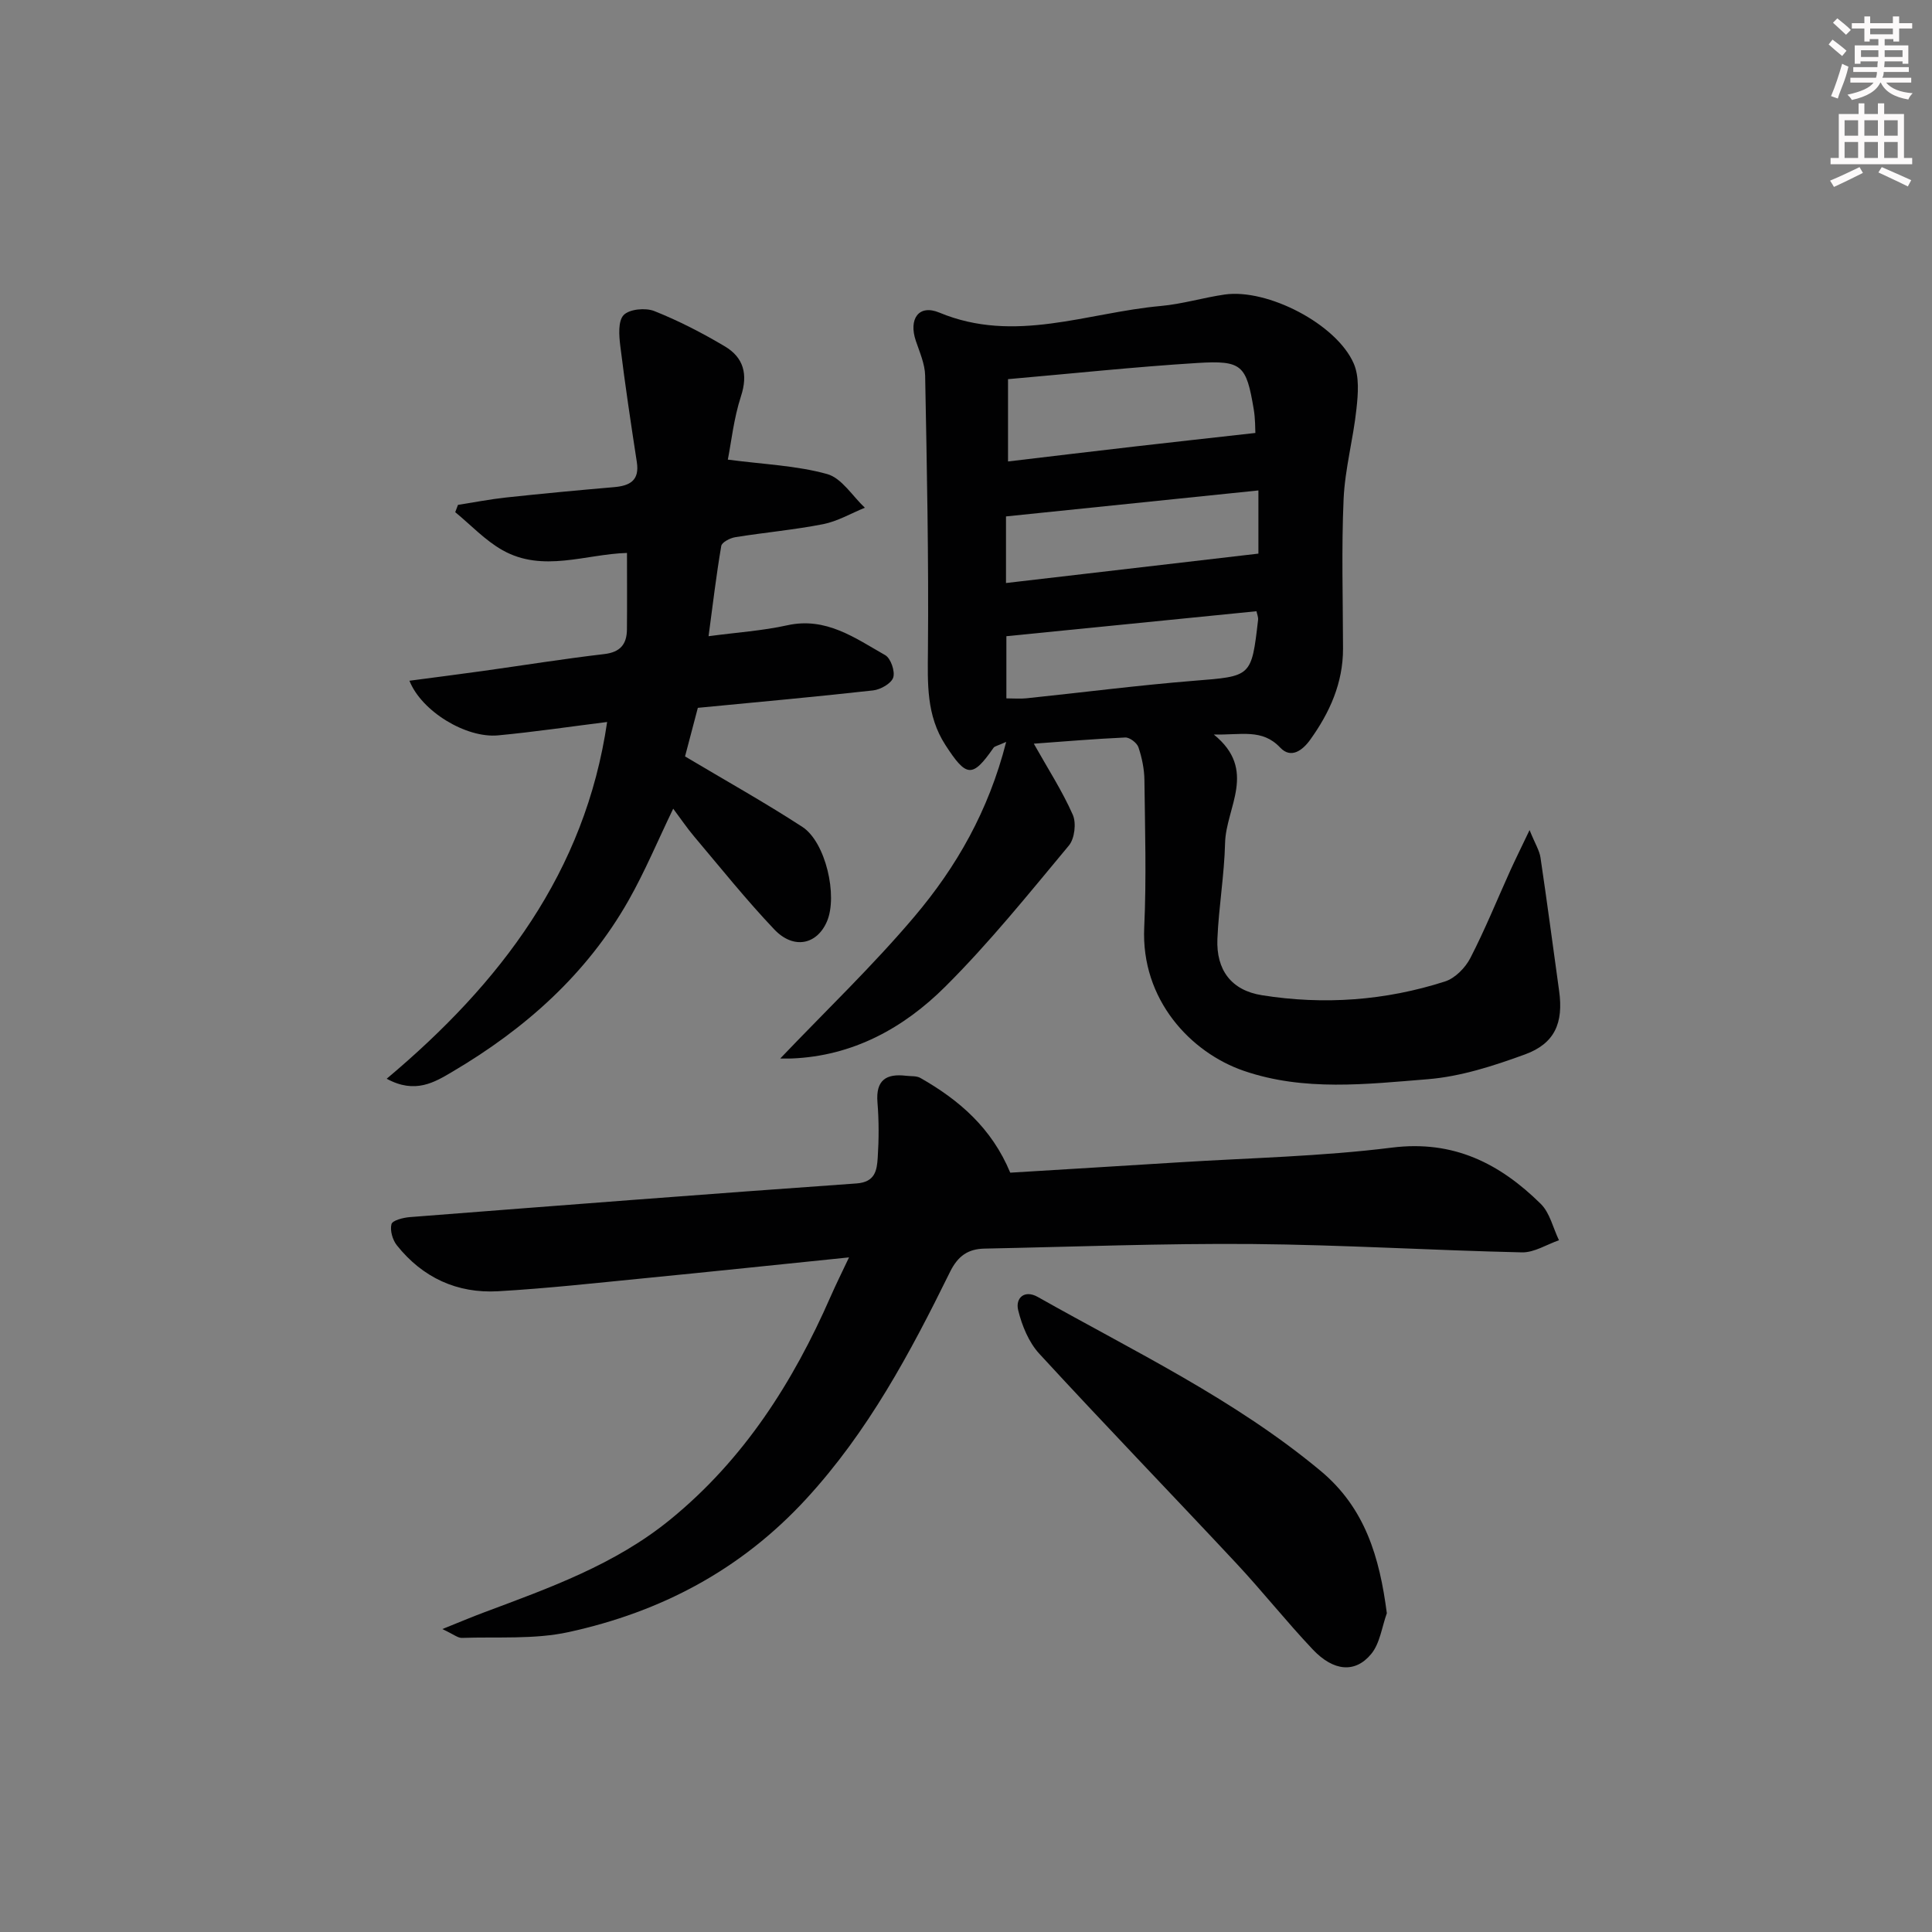 <svg enable-background="new 0 0 400 400" viewBox="0 0 400 400" xmlns="http://www.w3.org/2000/svg"><rect x="0" y="0" width="400" height="400" fill="#808080" stroke="none"/><g fill="#010102"><path d="m214.04 153.97c2.94 5.23 5.9 9.8 8.07 14.72.76 1.72.38 4.94-.81 6.37-8.29 9.95-16.44 20.1-25.6 29.22-8.61 8.58-19.13 14.37-31.81 14.87-.81.03-1.62 0-2.35 0 9.38-9.84 19.15-19.17 27.82-29.43 8.62-10.2 15.29-21.74 18.96-36.12-1.84.83-2.4.9-2.61 1.21-4.4 6.32-5.63 6.14-9.97-.56-3.98-6.15-3.68-12.74-3.62-19.66.17-18.94-.22-37.89-.58-56.84-.05-2.4-1.13-4.82-1.92-7.16-1.55-4.55.59-7.65 4.86-5.87 15.61 6.5 30.63-.01 45.86-1.37 4.44-.4 8.78-1.73 13.21-2.37 8.85-1.27 23.15 6.09 26.72 14.27 1.19 2.72.91 6.3.57 9.4-.66 6.24-2.38 12.41-2.66 18.65-.46 10.31-.14 20.65-.12 30.98.01 7.12-2.75 13.24-6.8 18.88-1.57 2.19-3.97 4-6.21 1.62-3.75-3.98-8.08-2.56-13.75-2.71 9.11 7.36 2.52 15.08 2.34 22.45-.16 6.63-1.31 13.23-1.59 19.86-.27 6.42 2.85 10.66 9.22 11.67 12.8 2.04 25.54 1.13 37.91-2.85 2.08-.67 4.19-2.82 5.23-4.83 3.04-5.89 5.53-12.05 8.26-18.09 1.07-2.36 2.23-4.69 4.01-8.42 1.15 2.84 2.04 4.21 2.26 5.68 1.37 9.2 2.58 18.41 3.86 27.62.92 6.6-.88 10.89-7.08 13.15-6.49 2.37-13.31 4.58-20.12 5.13-12.69 1.02-25.6 2.55-38.07-1.73-10.98-3.77-21.34-14.72-20.63-29.73.47-10.14.16-20.32.04-30.48-.03-2.28-.51-4.62-1.24-6.79-.31-.91-1.81-2.06-2.73-2.02-6.42.29-12.84.84-18.93 1.28zm-5.34-58.43c9.28-1.1 17.82-2.13 26.35-3.11 8.12-.94 16.24-1.82 24.86-2.79-.05-.75.01-2.9-.35-4.98-1.53-9.07-2.4-10.08-11.65-9.51-13.03.81-26.02 2.2-39.21 3.35zm-.42 25.17c17.77-2.07 34.93-4.07 52.26-6.09 0-3.72 0-8.13 0-13.08-17.59 1.81-34.85 3.59-52.26 5.38zm.08 23.88c1.6 0 2.91.12 4.19-.02 11.54-1.2 23.06-2.69 34.62-3.62 11.9-.96 11.93-.72 13.3-12.59.07-.6-.22-1.24-.33-1.81-17.31 1.73-34.4 3.43-51.78 5.17z"/><path d="m209.16 242.79c11.23-.69 22.99-1.39 34.74-2.13 14.77-.93 29.62-1.22 44.28-3.06 12.76-1.6 22.34 3.29 30.82 11.65 1.89 1.86 2.54 4.99 3.77 7.53-2.55.88-5.13 2.56-7.66 2.51-18.62-.42-37.23-1.57-55.85-1.73-18.47-.15-36.95.58-55.42.95-3.38.07-5.49 1.47-7.14 4.81-8.23 16.72-16.92 33.03-29.78 47.01-13.55 14.73-30.11 23.4-49.16 27.57-7.13 1.56-14.74.95-22.13 1.21-.84.03-1.71-.74-4.05-1.83 3.65-1.47 6.11-2.51 8.6-3.44 13.54-5.07 27.15-9.89 38.62-19.26 15.22-12.43 25.38-28.38 33.15-46.1 1.11-2.53 2.34-5 3.83-8.15-14.71 1.5-28.55 2.96-42.4 4.32-10.08.99-20.16 2.11-30.27 2.69-8.47.48-15.62-2.82-20.95-9.52-.89-1.12-1.45-3.09-1.11-4.38.21-.78 2.43-1.34 3.79-1.45 30.82-2.4 61.64-4.79 92.48-6.97 3.88-.27 4.23-2.72 4.4-5.3.25-3.81.26-7.68-.05-11.48-.38-4.63 1.81-6.01 5.95-5.51.99.12 2.14-.01 2.94.45 8.03 4.57 14.77 10.38 18.6 19.61z"/><path d="m80.06 223.34c23.56-19.78 41.09-42.78 45.64-73.86-7.53.94-15.04 2.06-22.58 2.77-6.63.62-15.85-4.98-18.35-11.31 5.18-.69 10.19-1.32 15.19-2.02 8.38-1.17 16.74-2.52 25.14-3.5 3.34-.39 4.67-2.05 4.7-5.1.05-5.24.01-10.49.01-15.84-8.56.24-17.41 4.14-25.77-.57-3.6-2.03-6.55-5.21-9.79-7.87.19-.5.38-1 .57-1.51 3.32-.52 6.63-1.17 9.97-1.53 7.43-.8 14.88-1.5 22.32-2.14 3.27-.28 5.33-1.35 4.74-5.18-1.23-7.99-2.43-15.99-3.42-24.01-.27-2.17-.5-5.19.69-6.44 1.19-1.24 4.52-1.55 6.34-.83 5.05 2.01 9.93 4.53 14.61 7.31 3.86 2.3 4.84 5.74 3.34 10.33-1.5 4.61-2.01 9.54-2.72 13.12 7.51.99 14.25 1.23 20.57 2.99 3.01.84 5.23 4.56 7.8 6.97-2.87 1.17-5.65 2.81-8.63 3.4-6.01 1.18-12.14 1.72-18.2 2.7-1.08.17-2.77 1.05-2.9 1.81-1.03 6-1.74 12.06-2.63 18.69 5.91-.79 11.19-1.13 16.29-2.26 8.04-1.78 14.04 2.64 20.28 6.18 1.15.65 2.08 3.35 1.66 4.64-.4 1.23-2.61 2.48-4.14 2.66-11.88 1.33-23.79 2.4-36.31 3.61-.92 3.47-1.91 7.23-2.65 10.06 8.49 5.06 16.56 9.56 24.29 14.59 4.83 3.14 7.37 14.29 5.09 19.58-2.07 4.81-6.9 5.85-10.89 1.66-5.83-6.14-11.14-12.78-16.61-19.26-1.48-1.75-2.77-3.67-4.33-5.75-3.18 6.59-5.85 13-9.25 19-8.68 15.3-21.44 26.6-36.43 35.44-3.71 2.2-7.75 4.69-13.64 1.47z"/><path d="m287.13 334c-1.03 2.85-1.42 6.24-3.24 8.44-3.32 4.02-7.8 3.6-12.09-.93-5.49-5.8-10.46-12.09-15.91-17.92-13.53-14.48-27.3-28.73-40.71-43.31-2.19-2.38-3.6-5.83-4.38-9.03-.61-2.5 1.3-4.29 4.06-2.73 19.97 11.27 40.76 21.19 58.57 36.02 9.21 7.68 12.19 17.85 13.7 29.46z"/></g><path d="m378.6 9.2.8-1c.9.7 1.9 1.4 2.9 2.3l-.9 1.1c-1.1-.9-2-1.7-2.8-2.4zm.5 10.7c.9-2.1 1.6-4.3 2.3-6.7.4.2.8.4 1.3.6-.7 3.1-1.5 4.3-2.2 6.6zm.4-15.2.9-.9c1 .8 2 1.6 2.8 2.4l-1 1c-1-.9-1.9-1.8-2.7-2.5zm12.5-1.3h1.2v1.4h2.7v1.1h-2.7v2.7h-1.2v-.5h-1.8v1.3h4.9v3.8h-1.2v-.5h-3.7c0 .4-.1.9-.1 1.2h5.1v1h-5.2c0 .5-.1.9-.3 1.2h6v1h-5.2c1.1 1.3 2.9 2 5.5 2.2-.4.4-.7.8-.9 1.3-2.9-.5-4.8-1.6-5.7-3.5h-.1c-.8 1.7-2.7 2.9-5.9 3.6-.2-.4-.6-.8-.9-1.1 2.8-.6 4.6-1.4 5.4-2.5h-4.8v-1h5.3c.1-.3.2-.7.2-1.2h-4.9v-1h5c0-.4 0-.8.1-1.2h-3.6v.5h-1.2v-3.8h4.9v-1.3h-1.8v.5h-1.1v-2.7h-2.6v-1.1h2.6v-1.4h1.2v1.4h4.7v-1.4zm-6.7 8.4h3.6c0-.4 0-.9 0-1.4h-3.6zm1.9-4.7h4.7v-1.2h-4.7zm6.7 3.3h-3.7v1.4h3.7z" fill="#fcfafa"/><path d="m384.7 21.4h1.3v2.2h2.8v-2.2h1.3v2.2h4.1v9.1h1.7v1.3h-16.9v-1.3h1.7v-9.1h4.1v-2.2zm.3 13.2.7 1.2c-1.8.9-3.8 1.9-6 2.9-.2-.4-.5-.8-.8-1.3 2.4-1 4.4-2 6.1-2.8zm-3.1-6.5h2.8v-3.2h-2.8zm0 4.6h2.8v-3.3h-2.8v3.2zm4.1-4.6h2.8v-3.2h-2.8zm0 4.6h2.8v-3.3h-2.8zm3.6 1.9c2.1.9 4.1 1.8 6.1 2.7l-.7 1.3c-2.2-1.1-4.2-2-6.1-2.9zm3.3-9.7h-2.8v3.2h2.8zm-2.8 7.8h2.8v-3.3h-2.8z" fill="#fcfafa"/></svg>